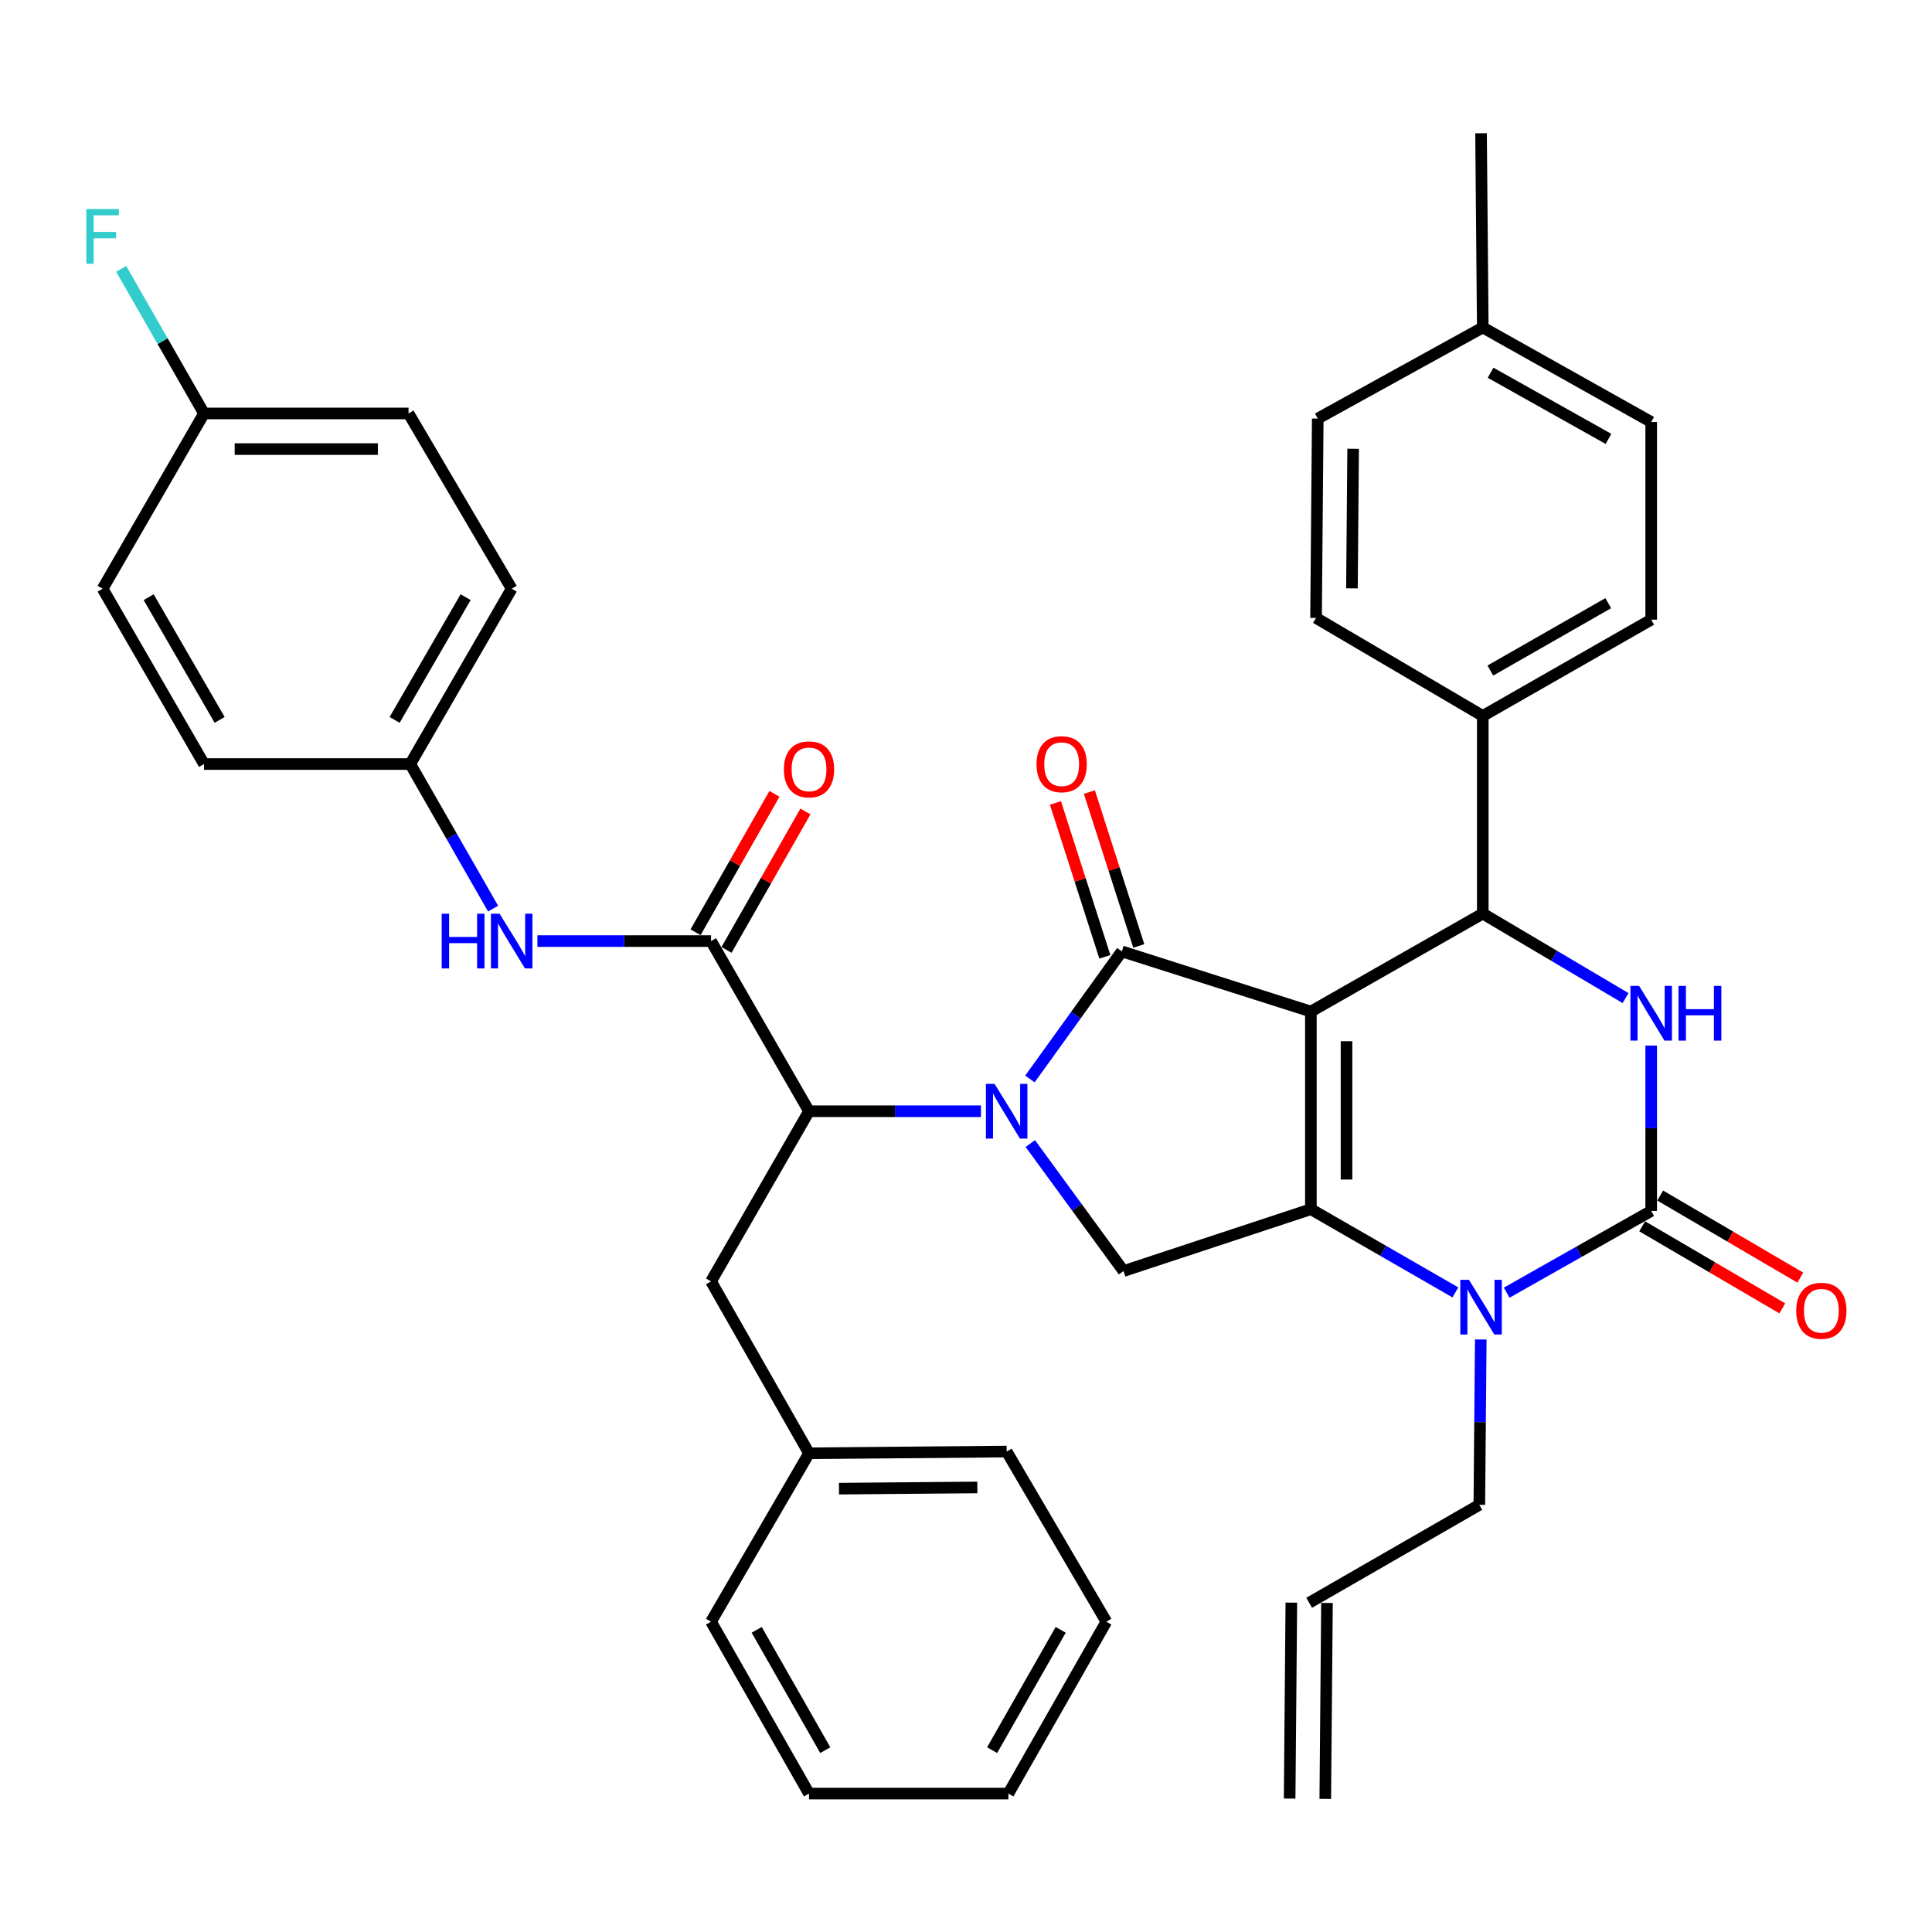 <?xml version='1.0' encoding='iso-8859-1'?>
<svg version='1.1' baseProfile='full'
              xmlns='http://www.w3.org/2000/svg'
                      xmlns:rdkit='http://www.rdkit.org/xml'
                      xmlns:xlink='http://www.w3.org/1999/xlink'
                  xml:space='preserve'
width='1000px' height='1000px' viewBox='0 0 1000 1000'>
<!-- END OF HEADER -->
<rect style='opacity:1.0;fill:#FFFFFF;stroke:none' width='1000' height='1000' x='0' y='0'> </rect>
<path class='bond-0' d='M 376.044,491.666 L 396.465,455.847' style='fill:none;fill-rule:evenodd;stroke:#000000;stroke-width:6px;stroke-linecap:butt;stroke-linejoin:miter;stroke-opacity:1' />
<path class='bond-0' d='M 396.465,455.847 L 416.885,420.027' style='fill:none;fill-rule:evenodd;stroke:#FF0000;stroke-width:6px;stroke-linecap:butt;stroke-linejoin:miter;stroke-opacity:1' />
<path class='bond-0' d='M 360.02,482.531 L 380.44,446.711' style='fill:none;fill-rule:evenodd;stroke:#000000;stroke-width:6px;stroke-linecap:butt;stroke-linejoin:miter;stroke-opacity:1' />
<path class='bond-0' d='M 380.44,446.711 L 400.861,410.892' style='fill:none;fill-rule:evenodd;stroke:#FF0000;stroke-width:6px;stroke-linecap:butt;stroke-linejoin:miter;stroke-opacity:1' />
<path class='bond-1' d='M 368.032,487.098 L 323.096,487.098' style='fill:none;fill-rule:evenodd;stroke:#000000;stroke-width:6px;stroke-linecap:butt;stroke-linejoin:miter;stroke-opacity:1' />
<path class='bond-1' d='M 323.096,487.098 L 278.159,487.098' style='fill:none;fill-rule:evenodd;stroke:#0000FF;stroke-width:6px;stroke-linecap:butt;stroke-linejoin:miter;stroke-opacity:1' />
<path class='bond-2' d='M 368.032,487.098 L 418.747,575.176' style='fill:none;fill-rule:evenodd;stroke:#000000;stroke-width:6px;stroke-linecap:butt;stroke-linejoin:miter;stroke-opacity:1' />
<path class='bond-3' d='M 255.217,470.298 L 233.784,432.882' style='fill:none;fill-rule:evenodd;stroke:#0000FF;stroke-width:6px;stroke-linecap:butt;stroke-linejoin:miter;stroke-opacity:1' />
<path class='bond-3' d='M 233.784,432.882 L 212.352,395.465' style='fill:none;fill-rule:evenodd;stroke:#000000;stroke-width:6px;stroke-linecap:butt;stroke-linejoin:miter;stroke-opacity:1' />
<path class='bond-4' d='M 212.352,395.465 L 105.593,395.465' style='fill:none;fill-rule:evenodd;stroke:#000000;stroke-width:6px;stroke-linecap:butt;stroke-linejoin:miter;stroke-opacity:1' />
<path class='bond-5' d='M 212.352,395.465 L 264.84,304.724' style='fill:none;fill-rule:evenodd;stroke:#000000;stroke-width:6px;stroke-linecap:butt;stroke-linejoin:miter;stroke-opacity:1' />
<path class='bond-5' d='M 204.258,372.618 L 241,309.099' style='fill:none;fill-rule:evenodd;stroke:#000000;stroke-width:6px;stroke-linecap:butt;stroke-linejoin:miter;stroke-opacity:1' />
<path class='bond-6' d='M 105.593,214.002 L 211.46,214.002' style='fill:none;fill-rule:evenodd;stroke:#000000;stroke-width:6px;stroke-linecap:butt;stroke-linejoin:miter;stroke-opacity:1' />
<path class='bond-6' d='M 121.473,232.448 L 195.58,232.448' style='fill:none;fill-rule:evenodd;stroke:#000000;stroke-width:6px;stroke-linecap:butt;stroke-linejoin:miter;stroke-opacity:1' />
<path class='bond-7' d='M 105.593,214.002 L 84.161,176.581' style='fill:none;fill-rule:evenodd;stroke:#000000;stroke-width:6px;stroke-linecap:butt;stroke-linejoin:miter;stroke-opacity:1' />
<path class='bond-7' d='M 84.161,176.581 L 62.728,139.159' style='fill:none;fill-rule:evenodd;stroke:#33CCCC;stroke-width:6px;stroke-linecap:butt;stroke-linejoin:miter;stroke-opacity:1' />
<path class='bond-8' d='M 105.593,214.002 L 53.106,304.724' style='fill:none;fill-rule:evenodd;stroke:#000000;stroke-width:6px;stroke-linecap:butt;stroke-linejoin:miter;stroke-opacity:1' />
<path class='bond-9' d='M 753.307,668.948 L 715.909,647.414' style='fill:none;fill-rule:evenodd;stroke:#0000FF;stroke-width:6px;stroke-linecap:butt;stroke-linejoin:miter;stroke-opacity:1' />
<path class='bond-9' d='M 715.909,647.414 L 678.511,625.88' style='fill:none;fill-rule:evenodd;stroke:#000000;stroke-width:6px;stroke-linecap:butt;stroke-linejoin:miter;stroke-opacity:1' />
<path class='bond-10' d='M 779.858,669.088 L 817.257,647.93' style='fill:none;fill-rule:evenodd;stroke:#0000FF;stroke-width:6px;stroke-linecap:butt;stroke-linejoin:miter;stroke-opacity:1' />
<path class='bond-10' d='M 817.257,647.93 L 854.655,626.772' style='fill:none;fill-rule:evenodd;stroke:#000000;stroke-width:6px;stroke-linecap:butt;stroke-linejoin:miter;stroke-opacity:1' />
<path class='bond-11' d='M 766.443,693.313 L 766.07,736.104' style='fill:none;fill-rule:evenodd;stroke:#0000FF;stroke-width:6px;stroke-linecap:butt;stroke-linejoin:miter;stroke-opacity:1' />
<path class='bond-11' d='M 766.07,736.104 L 765.697,778.896' style='fill:none;fill-rule:evenodd;stroke:#000000;stroke-width:6px;stroke-linecap:butt;stroke-linejoin:miter;stroke-opacity:1' />
<path class='bond-12' d='M 854.655,626.772 L 854.655,583.975' style='fill:none;fill-rule:evenodd;stroke:#000000;stroke-width:6px;stroke-linecap:butt;stroke-linejoin:miter;stroke-opacity:1' />
<path class='bond-12' d='M 854.655,583.975 L 854.655,541.179' style='fill:none;fill-rule:evenodd;stroke:#0000FF;stroke-width:6px;stroke-linecap:butt;stroke-linejoin:miter;stroke-opacity:1' />
<path class='bond-13' d='M 849.994,634.73 L 886.256,655.973' style='fill:none;fill-rule:evenodd;stroke:#000000;stroke-width:6px;stroke-linecap:butt;stroke-linejoin:miter;stroke-opacity:1' />
<path class='bond-13' d='M 886.256,655.973 L 922.519,677.216' style='fill:none;fill-rule:evenodd;stroke:#FF0000;stroke-width:6px;stroke-linecap:butt;stroke-linejoin:miter;stroke-opacity:1' />
<path class='bond-13' d='M 859.317,618.814 L 895.58,640.057' style='fill:none;fill-rule:evenodd;stroke:#000000;stroke-width:6px;stroke-linecap:butt;stroke-linejoin:miter;stroke-opacity:1' />
<path class='bond-13' d='M 895.58,640.057 L 931.842,661.3' style='fill:none;fill-rule:evenodd;stroke:#FF0000;stroke-width:6px;stroke-linecap:butt;stroke-linejoin:miter;stroke-opacity:1' />
<path class='bond-14' d='M 841.383,516.605 L 804.431,494.735' style='fill:none;fill-rule:evenodd;stroke:#0000FF;stroke-width:6px;stroke-linecap:butt;stroke-linejoin:miter;stroke-opacity:1' />
<path class='bond-14' d='M 804.431,494.735 L 767.48,472.865' style='fill:none;fill-rule:evenodd;stroke:#000000;stroke-width:6px;stroke-linecap:butt;stroke-linejoin:miter;stroke-opacity:1' />
<path class='bond-15' d='M 767.48,472.865 L 767.48,370.564' style='fill:none;fill-rule:evenodd;stroke:#000000;stroke-width:6px;stroke-linecap:butt;stroke-linejoin:miter;stroke-opacity:1' />
<path class='bond-16' d='M 767.48,472.865 L 678.511,523.58' style='fill:none;fill-rule:evenodd;stroke:#000000;stroke-width:6px;stroke-linecap:butt;stroke-linejoin:miter;stroke-opacity:1' />
<path class='bond-17' d='M 678.511,625.88 L 678.511,523.58' style='fill:none;fill-rule:evenodd;stroke:#000000;stroke-width:6px;stroke-linecap:butt;stroke-linejoin:miter;stroke-opacity:1' />
<path class='bond-17' d='M 696.956,610.535 L 696.956,538.925' style='fill:none;fill-rule:evenodd;stroke:#000000;stroke-width:6px;stroke-linecap:butt;stroke-linejoin:miter;stroke-opacity:1' />
<path class='bond-18' d='M 678.511,625.88 L 581.539,657.904' style='fill:none;fill-rule:evenodd;stroke:#000000;stroke-width:6px;stroke-linecap:butt;stroke-linejoin:miter;stroke-opacity:1' />
<path class='bond-19' d='M 678.511,523.58 L 580.657,492.437' style='fill:none;fill-rule:evenodd;stroke:#000000;stroke-width:6px;stroke-linecap:butt;stroke-linejoin:miter;stroke-opacity:1' />
<path class='bond-20' d='M 580.657,492.437 L 556.872,525.452' style='fill:none;fill-rule:evenodd;stroke:#000000;stroke-width:6px;stroke-linecap:butt;stroke-linejoin:miter;stroke-opacity:1' />
<path class='bond-20' d='M 556.872,525.452 L 533.086,558.466' style='fill:none;fill-rule:evenodd;stroke:#0000FF;stroke-width:6px;stroke-linecap:butt;stroke-linejoin:miter;stroke-opacity:1' />
<path class='bond-21' d='M 589.439,489.617 L 576.646,449.784' style='fill:none;fill-rule:evenodd;stroke:#000000;stroke-width:6px;stroke-linecap:butt;stroke-linejoin:miter;stroke-opacity:1' />
<path class='bond-21' d='M 576.646,449.784 L 563.854,409.951' style='fill:none;fill-rule:evenodd;stroke:#FF0000;stroke-width:6px;stroke-linecap:butt;stroke-linejoin:miter;stroke-opacity:1' />
<path class='bond-21' d='M 571.876,495.257 L 559.084,455.424' style='fill:none;fill-rule:evenodd;stroke:#000000;stroke-width:6px;stroke-linecap:butt;stroke-linejoin:miter;stroke-opacity:1' />
<path class='bond-21' d='M 559.084,455.424 L 546.292,415.591' style='fill:none;fill-rule:evenodd;stroke:#FF0000;stroke-width:6px;stroke-linecap:butt;stroke-linejoin:miter;stroke-opacity:1' />
<path class='bond-22' d='M 533.275,591.898 L 557.407,624.901' style='fill:none;fill-rule:evenodd;stroke:#0000FF;stroke-width:6px;stroke-linecap:butt;stroke-linejoin:miter;stroke-opacity:1' />
<path class='bond-22' d='M 557.407,624.901 L 581.539,657.904' style='fill:none;fill-rule:evenodd;stroke:#000000;stroke-width:6px;stroke-linecap:butt;stroke-linejoin:miter;stroke-opacity:1' />
<path class='bond-23' d='M 507.75,575.176 L 463.249,575.176' style='fill:none;fill-rule:evenodd;stroke:#0000FF;stroke-width:6px;stroke-linecap:butt;stroke-linejoin:miter;stroke-opacity:1' />
<path class='bond-23' d='M 463.249,575.176 L 418.747,575.176' style='fill:none;fill-rule:evenodd;stroke:#000000;stroke-width:6px;stroke-linecap:butt;stroke-linejoin:miter;stroke-opacity:1' />
<path class='bond-24' d='M 418.747,575.176 L 368.032,663.243' style='fill:none;fill-rule:evenodd;stroke:#000000;stroke-width:6px;stroke-linecap:butt;stroke-linejoin:miter;stroke-opacity:1' />
<path class='bond-25' d='M 765.697,778.896 L 677.619,829.601' style='fill:none;fill-rule:evenodd;stroke:#000000;stroke-width:6px;stroke-linecap:butt;stroke-linejoin:miter;stroke-opacity:1' />
<path class='bond-26' d='M 767.48,370.564 L 681.186,319.849' style='fill:none;fill-rule:evenodd;stroke:#000000;stroke-width:6px;stroke-linecap:butt;stroke-linejoin:miter;stroke-opacity:1' />
<path class='bond-27' d='M 767.48,370.564 L 854.655,320.74' style='fill:none;fill-rule:evenodd;stroke:#000000;stroke-width:6px;stroke-linecap:butt;stroke-linejoin:miter;stroke-opacity:1' />
<path class='bond-27' d='M 771.403,347.076 L 832.426,312.199' style='fill:none;fill-rule:evenodd;stroke:#000000;stroke-width:6px;stroke-linecap:butt;stroke-linejoin:miter;stroke-opacity:1' />
<path class='bond-28' d='M 767.48,169.508 L 854.655,218.429' style='fill:none;fill-rule:evenodd;stroke:#000000;stroke-width:6px;stroke-linecap:butt;stroke-linejoin:miter;stroke-opacity:1' />
<path class='bond-28' d='M 771.529,192.932 L 832.552,227.177' style='fill:none;fill-rule:evenodd;stroke:#000000;stroke-width:6px;stroke-linecap:butt;stroke-linejoin:miter;stroke-opacity:1' />
<path class='bond-29' d='M 767.48,169.508 L 766.588,68.98' style='fill:none;fill-rule:evenodd;stroke:#000000;stroke-width:6px;stroke-linecap:butt;stroke-linejoin:miter;stroke-opacity:1' />
<path class='bond-30' d='M 767.48,169.508 L 682.067,216.656' style='fill:none;fill-rule:evenodd;stroke:#000000;stroke-width:6px;stroke-linecap:butt;stroke-linejoin:miter;stroke-opacity:1' />
<path class='bond-31' d='M 681.186,319.849 L 682.067,216.656' style='fill:none;fill-rule:evenodd;stroke:#000000;stroke-width:6px;stroke-linecap:butt;stroke-linejoin:miter;stroke-opacity:1' />
<path class='bond-31' d='M 699.763,304.528 L 700.379,232.293' style='fill:none;fill-rule:evenodd;stroke:#000000;stroke-width:6px;stroke-linecap:butt;stroke-linejoin:miter;stroke-opacity:1' />
<path class='bond-32' d='M 854.655,320.74 L 854.655,218.429' style='fill:none;fill-rule:evenodd;stroke:#000000;stroke-width:6px;stroke-linecap:butt;stroke-linejoin:miter;stroke-opacity:1' />
<path class='bond-33' d='M 668.397,829.521 L 667.516,930.94' style='fill:none;fill-rule:evenodd;stroke:#000000;stroke-width:6px;stroke-linecap:butt;stroke-linejoin:miter;stroke-opacity:1' />
<path class='bond-33' d='M 686.842,829.681 L 685.96,931.1' style='fill:none;fill-rule:evenodd;stroke:#000000;stroke-width:6px;stroke-linecap:butt;stroke-linejoin:miter;stroke-opacity:1' />
<path class='bond-34' d='M 368.032,663.243 L 418.747,752.212' style='fill:none;fill-rule:evenodd;stroke:#000000;stroke-width:6px;stroke-linecap:butt;stroke-linejoin:miter;stroke-opacity:1' />
<path class='bond-35' d='M 418.747,752.212 L 521.048,751.32' style='fill:none;fill-rule:evenodd;stroke:#000000;stroke-width:6px;stroke-linecap:butt;stroke-linejoin:miter;stroke-opacity:1' />
<path class='bond-35' d='M 434.253,770.523 L 505.863,769.899' style='fill:none;fill-rule:evenodd;stroke:#000000;stroke-width:6px;stroke-linecap:butt;stroke-linejoin:miter;stroke-opacity:1' />
<path class='bond-36' d='M 418.747,752.212 L 368.032,839.387' style='fill:none;fill-rule:evenodd;stroke:#000000;stroke-width:6px;stroke-linecap:butt;stroke-linejoin:miter;stroke-opacity:1' />
<path class='bond-37' d='M 521.048,751.32 L 572.644,839.387' style='fill:none;fill-rule:evenodd;stroke:#000000;stroke-width:6px;stroke-linecap:butt;stroke-linejoin:miter;stroke-opacity:1' />
<path class='bond-38' d='M 572.644,839.387 L 521.939,928.356' style='fill:none;fill-rule:evenodd;stroke:#000000;stroke-width:6px;stroke-linecap:butt;stroke-linejoin:miter;stroke-opacity:1' />
<path class='bond-38' d='M 549.013,843.599 L 513.519,905.877' style='fill:none;fill-rule:evenodd;stroke:#000000;stroke-width:6px;stroke-linecap:butt;stroke-linejoin:miter;stroke-opacity:1' />
<path class='bond-39' d='M 521.939,928.356 L 418.747,928.356' style='fill:none;fill-rule:evenodd;stroke:#000000;stroke-width:6px;stroke-linecap:butt;stroke-linejoin:miter;stroke-opacity:1' />
<path class='bond-40' d='M 418.747,928.356 L 368.032,839.387' style='fill:none;fill-rule:evenodd;stroke:#000000;stroke-width:6px;stroke-linecap:butt;stroke-linejoin:miter;stroke-opacity:1' />
<path class='bond-40' d='M 427.164,905.876 L 391.664,843.598' style='fill:none;fill-rule:evenodd;stroke:#000000;stroke-width:6px;stroke-linecap:butt;stroke-linejoin:miter;stroke-opacity:1' />
<path class='bond-41' d='M 105.593,395.465 L 53.106,304.724' style='fill:none;fill-rule:evenodd;stroke:#000000;stroke-width:6px;stroke-linecap:butt;stroke-linejoin:miter;stroke-opacity:1' />
<path class='bond-41' d='M 113.687,372.618 L 76.946,309.099' style='fill:none;fill-rule:evenodd;stroke:#000000;stroke-width:6px;stroke-linecap:butt;stroke-linejoin:miter;stroke-opacity:1' />
<path class='bond-42' d='M 264.84,304.724 L 211.46,214.002' style='fill:none;fill-rule:evenodd;stroke:#000000;stroke-width:6px;stroke-linecap:butt;stroke-linejoin:miter;stroke-opacity:1' />
<path  class='atom-1' d='M 405.747 398.22
Q 405.747 391.42, 409.107 387.62
Q 412.467 383.82, 418.747 383.82
Q 425.027 383.82, 428.387 387.62
Q 431.747 391.42, 431.747 398.22
Q 431.747 405.1, 428.347 409.02
Q 424.947 412.9, 418.747 412.9
Q 412.507 412.9, 409.107 409.02
Q 405.747 405.14, 405.747 398.22
M 418.747 409.7
Q 423.067 409.7, 425.387 406.82
Q 427.747 403.9, 427.747 398.22
Q 427.747 392.66, 425.387 389.86
Q 423.067 387.02, 418.747 387.02
Q 414.427 387.02, 412.067 389.82
Q 409.747 392.62, 409.747 398.22
Q 409.747 403.94, 412.067 406.82
Q 414.427 409.7, 418.747 409.7
' fill='#FF0000'/>
<path  class='atom-2' d='M 228.62 472.938
L 232.46 472.938
L 232.46 484.978
L 246.94 484.978
L 246.94 472.938
L 250.78 472.938
L 250.78 501.258
L 246.94 501.258
L 246.94 488.178
L 232.46 488.178
L 232.46 501.258
L 228.62 501.258
L 228.62 472.938
' fill='#0000FF'/>
<path  class='atom-2' d='M 258.58 472.938
L 267.86 487.938
Q 268.78 489.418, 270.26 492.098
Q 271.74 494.778, 271.82 494.938
L 271.82 472.938
L 275.58 472.938
L 275.58 501.258
L 271.7 501.258
L 261.74 484.858
Q 260.58 482.938, 259.34 480.738
Q 258.14 478.538, 257.78 477.858
L 257.78 501.258
L 254.1 501.258
L 254.1 472.938
L 258.58 472.938
' fill='#0000FF'/>
<path  class='atom-5' d='M 760.328 662.435
L 769.608 677.435
Q 770.528 678.915, 772.008 681.595
Q 773.488 684.275, 773.568 684.435
L 773.568 662.435
L 777.328 662.435
L 777.328 690.755
L 773.448 690.755
L 763.488 674.355
Q 762.328 672.435, 761.088 670.235
Q 759.888 668.035, 759.528 667.355
L 759.528 690.755
L 755.848 690.755
L 755.848 662.435
L 760.328 662.435
' fill='#0000FF'/>
<path  class='atom-7' d='M 848.395 510.301
L 857.675 525.301
Q 858.595 526.781, 860.075 529.461
Q 861.555 532.141, 861.635 532.301
L 861.635 510.301
L 865.395 510.301
L 865.395 538.621
L 861.515 538.621
L 851.555 522.221
Q 850.395 520.301, 849.155 518.101
Q 847.955 515.901, 847.595 515.221
L 847.595 538.621
L 843.915 538.621
L 843.915 510.301
L 848.395 510.301
' fill='#0000FF'/>
<path  class='atom-7' d='M 868.795 510.301
L 872.635 510.301
L 872.635 522.341
L 887.115 522.341
L 887.115 510.301
L 890.955 510.301
L 890.955 538.621
L 887.115 538.621
L 887.115 525.541
L 872.635 525.541
L 872.635 538.621
L 868.795 538.621
L 868.795 510.301
' fill='#0000FF'/>
<path  class='atom-12' d='M 514.788 561.016
L 524.068 576.016
Q 524.988 577.496, 526.468 580.176
Q 527.948 582.856, 528.028 583.016
L 528.028 561.016
L 531.788 561.016
L 531.788 589.336
L 527.908 589.336
L 517.948 572.936
Q 516.788 571.016, 515.548 568.816
Q 514.348 566.616, 513.988 565.936
L 513.988 589.336
L 510.308 589.336
L 510.308 561.016
L 514.788 561.016
' fill='#0000FF'/>
<path  class='atom-14' d='M 536.515 395.545
Q 536.515 388.745, 539.875 384.945
Q 543.235 381.145, 549.515 381.145
Q 555.795 381.145, 559.155 384.945
Q 562.515 388.745, 562.515 395.545
Q 562.515 402.425, 559.115 406.345
Q 555.715 410.225, 549.515 410.225
Q 543.275 410.225, 539.875 406.345
Q 536.515 402.465, 536.515 395.545
M 549.515 407.025
Q 553.835 407.025, 556.155 404.145
Q 558.515 401.225, 558.515 395.545
Q 558.515 389.985, 556.155 387.185
Q 553.835 384.345, 549.515 384.345
Q 545.195 384.345, 542.835 387.145
Q 540.515 389.945, 540.515 395.545
Q 540.515 401.265, 542.835 404.145
Q 545.195 407.025, 549.515 407.025
' fill='#FF0000'/>
<path  class='atom-16' d='M 929.733 678.448
Q 929.733 671.648, 933.093 667.848
Q 936.453 664.048, 942.733 664.048
Q 949.013 664.048, 952.373 667.848
Q 955.733 671.648, 955.733 678.448
Q 955.733 685.328, 952.333 689.248
Q 948.933 693.128, 942.733 693.128
Q 936.493 693.128, 933.093 689.248
Q 929.733 685.368, 929.733 678.448
M 942.733 689.928
Q 947.053 689.928, 949.373 687.048
Q 951.733 684.128, 951.733 678.448
Q 951.733 672.888, 949.373 670.088
Q 947.053 667.248, 942.733 667.248
Q 938.413 667.248, 936.053 670.048
Q 933.733 672.848, 933.733 678.448
Q 933.733 684.168, 936.053 687.048
Q 938.413 689.928, 942.733 689.928
' fill='#FF0000'/>
<path  class='atom-34' d='M 44.686 108.199
L 61.526 108.199
L 61.526 111.439
L 48.486 111.439
L 48.486 120.039
L 60.086 120.039
L 60.086 123.319
L 48.486 123.319
L 48.486 136.519
L 44.686 136.519
L 44.686 108.199
' fill='#33CCCC'/>
</svg>
